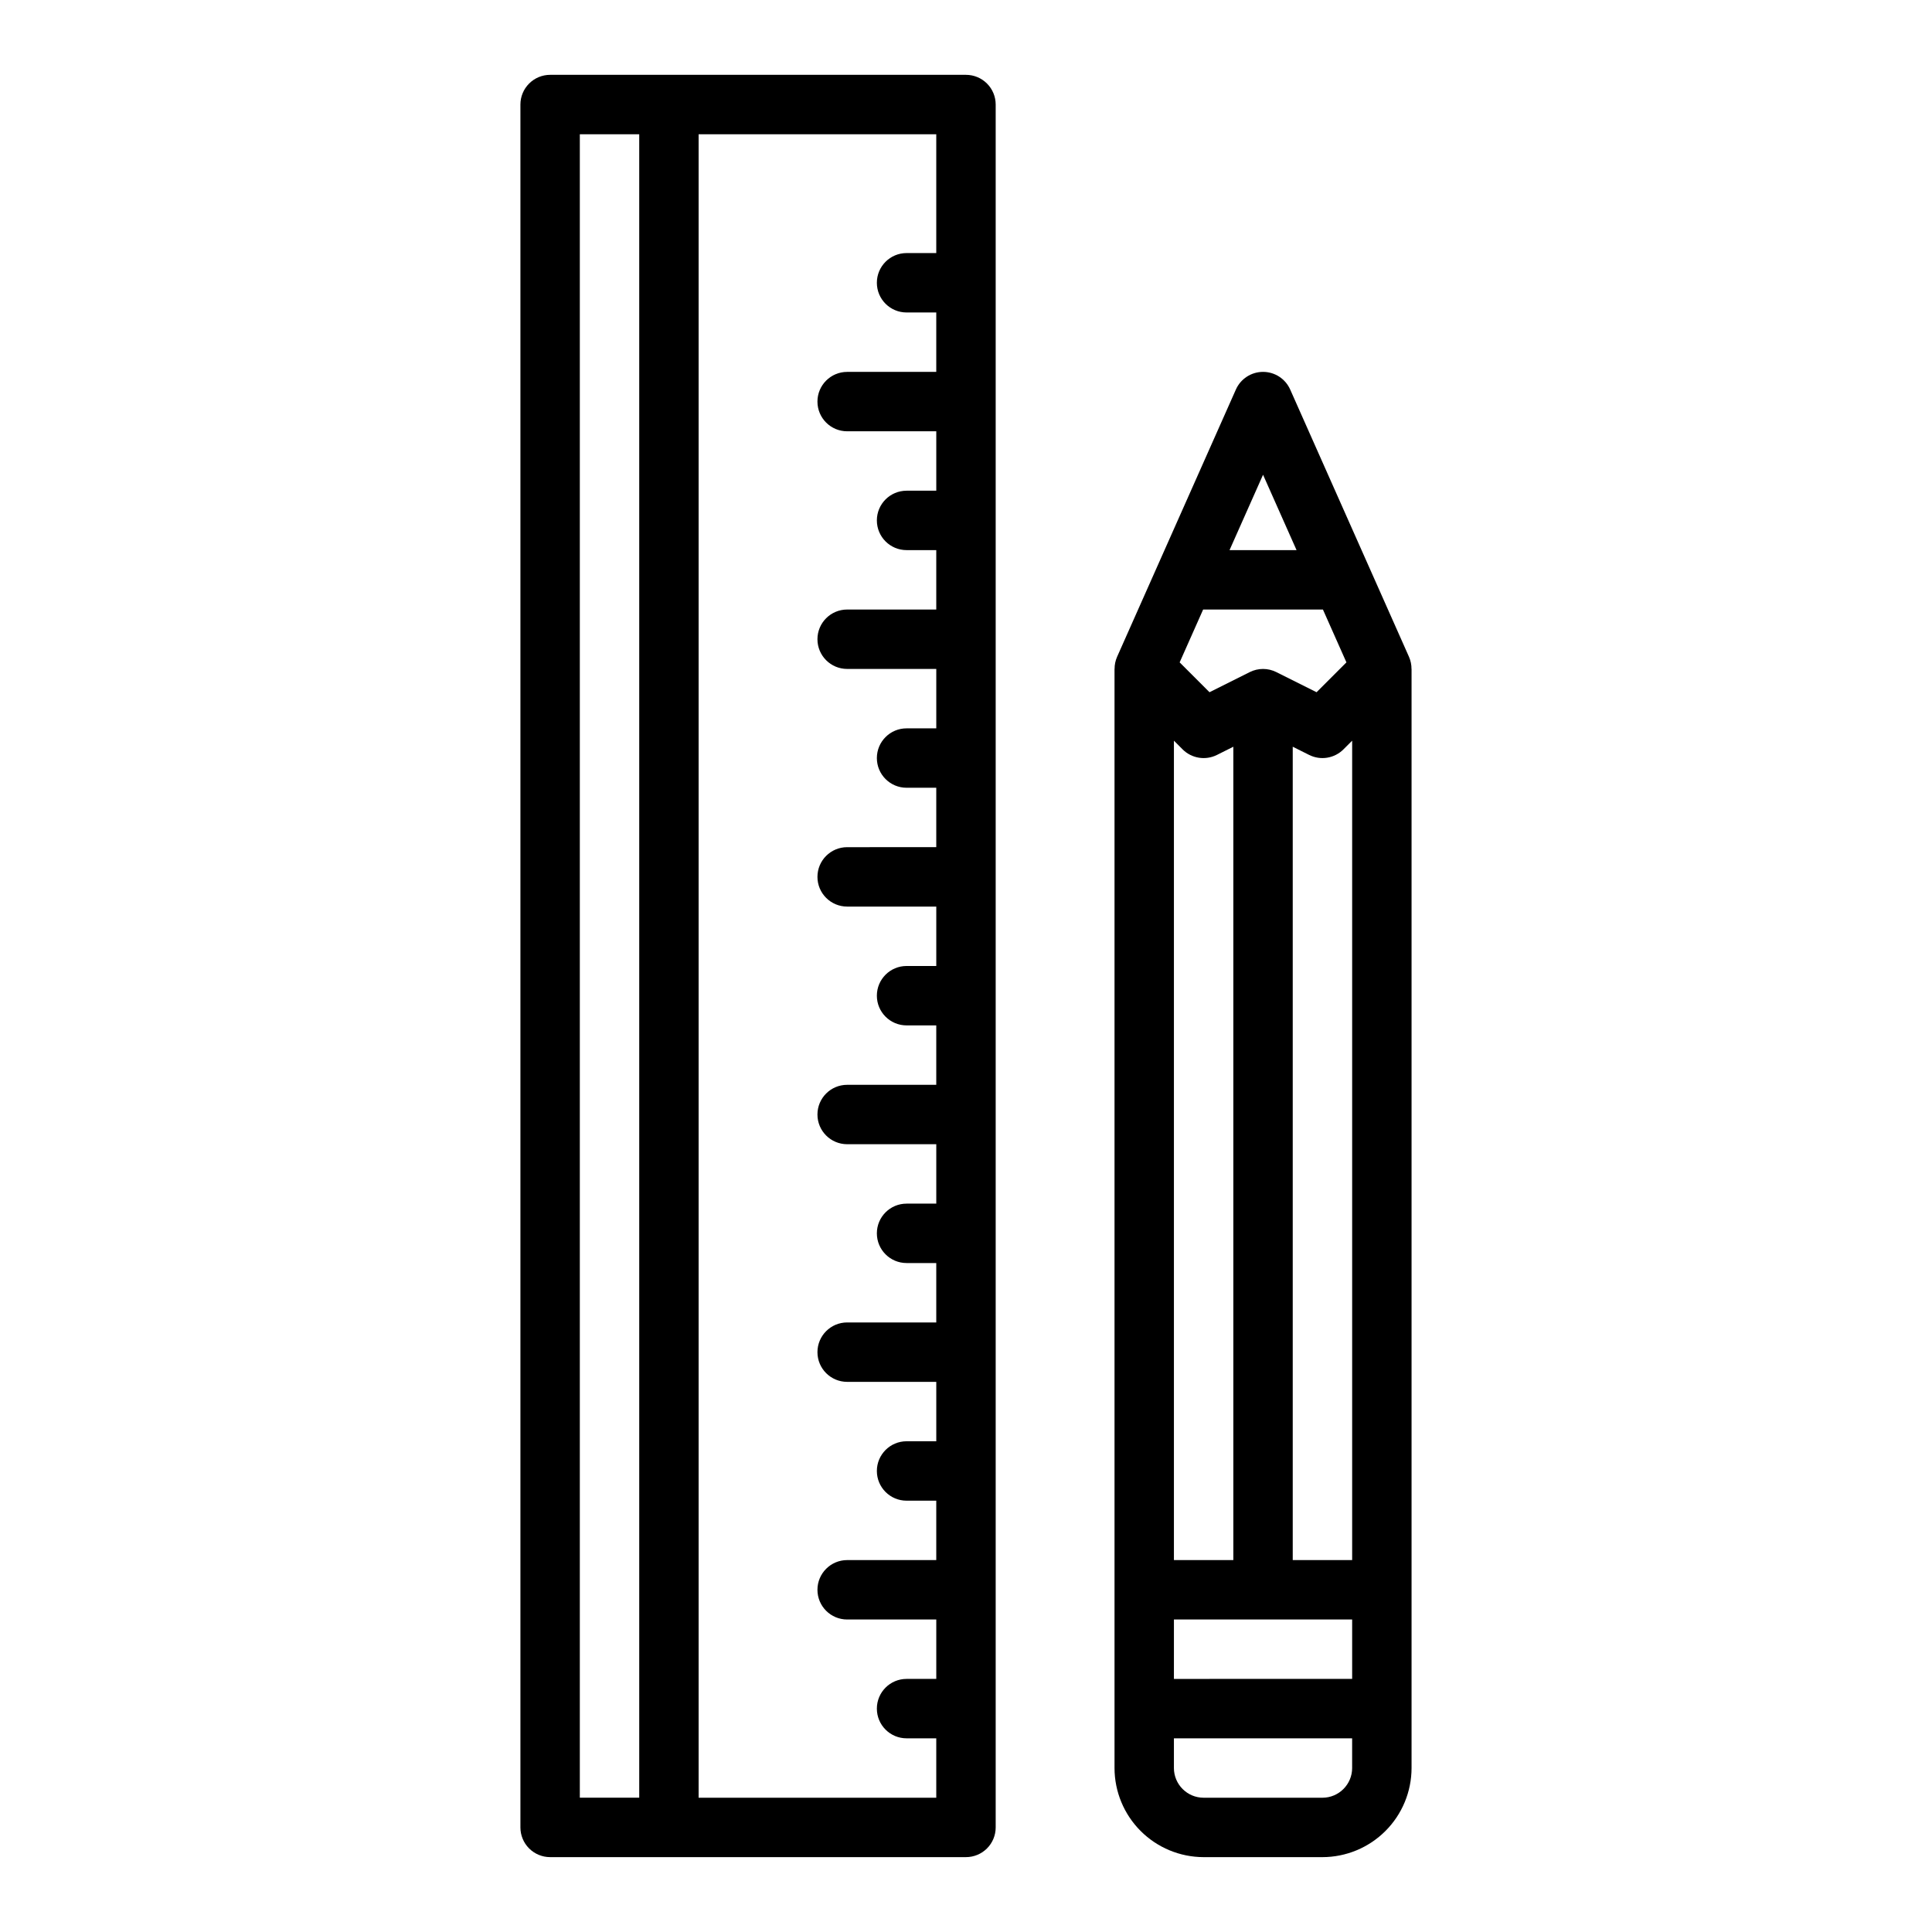 <?xml version="1.0" encoding="UTF-8"?>
<!-- Uploaded to: SVG Repo, www.svgrepo.com, Generator: SVG Repo Mixer Tools -->
<svg fill="#000000" width="800px" height="800px" version="1.1" viewBox="144 144 512 512" xmlns="http://www.w3.org/2000/svg">
 <g>
  <path d="m284.22 166.14c-1.477 1.477-2.305 3.477-2.305 5.566v456.58c0 2.086 0.828 4.09 2.305 5.566 1.477 1.473 3.481 2.305 5.566 2.305h110.21c2.086 0 4.09-0.832 5.566-2.305 1.477-1.477 2.305-3.481 2.305-5.566v-456.58c0-2.09-0.828-4.09-2.305-5.566-1.477-1.477-3.481-2.309-5.566-2.309h-110.21c-2.086 0-4.09 0.832-5.566 2.309zm107.9 44.926h-7.871c-4.348 0-7.871 3.523-7.871 7.871s3.523 7.871 7.871 7.871h7.871v15.746h-23.613c-4.348 0-7.875 3.523-7.875 7.871 0 4.348 3.527 7.871 7.875 7.871h23.617v15.742h-7.871l-0.004 0.004c-4.348 0-7.871 3.523-7.871 7.871 0 4.348 3.523 7.871 7.871 7.871h7.871v15.742l-23.613 0.004c-4.348 0-7.875 3.523-7.875 7.871s3.527 7.871 7.875 7.871h23.617v15.742h-7.871l-0.004 0.004c-4.348 0-7.871 3.523-7.871 7.871 0 4.348 3.523 7.871 7.871 7.871h7.871v15.742l-23.613 0.004c-4.348 0-7.875 3.523-7.875 7.871 0 4.348 3.527 7.871 7.875 7.871h23.617v15.742h-7.871l-0.004 0.004c-4.348 0-7.871 3.523-7.871 7.871s3.523 7.871 7.871 7.871h7.871v15.742l-23.613 0.004c-4.348 0-7.875 3.523-7.875 7.871s3.527 7.871 7.875 7.871h23.617v15.742h-7.871l-0.004 0.004c-4.348 0-7.871 3.523-7.871 7.871s3.523 7.871 7.871 7.871h7.871v15.742h-23.613c-4.348 0-7.875 3.527-7.875 7.875 0 4.348 3.527 7.871 7.875 7.871h23.617v15.742h-7.875c-4.348 0-7.871 3.527-7.871 7.875 0 4.348 3.523 7.871 7.871 7.871h7.871v15.742h-23.613c-4.348 0-7.875 3.527-7.875 7.875s3.527 7.871 7.875 7.871h23.617v15.742h-7.875c-4.348 0-7.871 3.527-7.871 7.875 0 4.348 3.523 7.871 7.871 7.871h7.871v15.742h-62.977v-440.83h62.977zm-94.461-31.488h15.742v440.83h-15.742z"/>
  <path d="m494.46 636.16c6.262-0.008 12.266-2.5 16.691-6.926 4.43-4.426 6.918-10.43 6.926-16.691v-291.27h-0.016c0.008-1.098-0.219-2.188-0.66-3.195l-31.488-70.848c-1.266-2.844-4.082-4.676-7.195-4.676s-5.93 1.832-7.195 4.676l-31.488 70.848c-0.441 1.008-0.668 2.098-0.66 3.195h-0.016v291.27c0.008 6.262 2.496 12.266 6.926 16.691 4.426 4.426 10.43 6.918 16.691 6.926zm-7.871-294.27 4.352 2.176c3.031 1.516 6.691 0.922 9.09-1.477l2.305-2.301v217.15h-15.746zm-15.742 215.55h-15.746v-217.15l2.305 2.305c2.398 2.394 6.059 2.988 9.09 1.477l4.352-2.18zm-15.742 15.742h47.23v15.742l-47.234 0.004zm23.617-303.37 8.879 19.977h-17.762zm-15.879 35.723h31.75l6.223 14-7.91 7.91-10.668-5.336c-2.215-1.109-4.824-1.109-7.039 0l-10.668 5.336-7.91-7.91zm-7.742 307.01v-7.871h47.23v7.871h0.004c-0.008 4.348-3.527 7.867-7.875 7.871h-31.484c-4.348-0.004-7.867-3.523-7.875-7.871z"/>
 </g>
</svg>